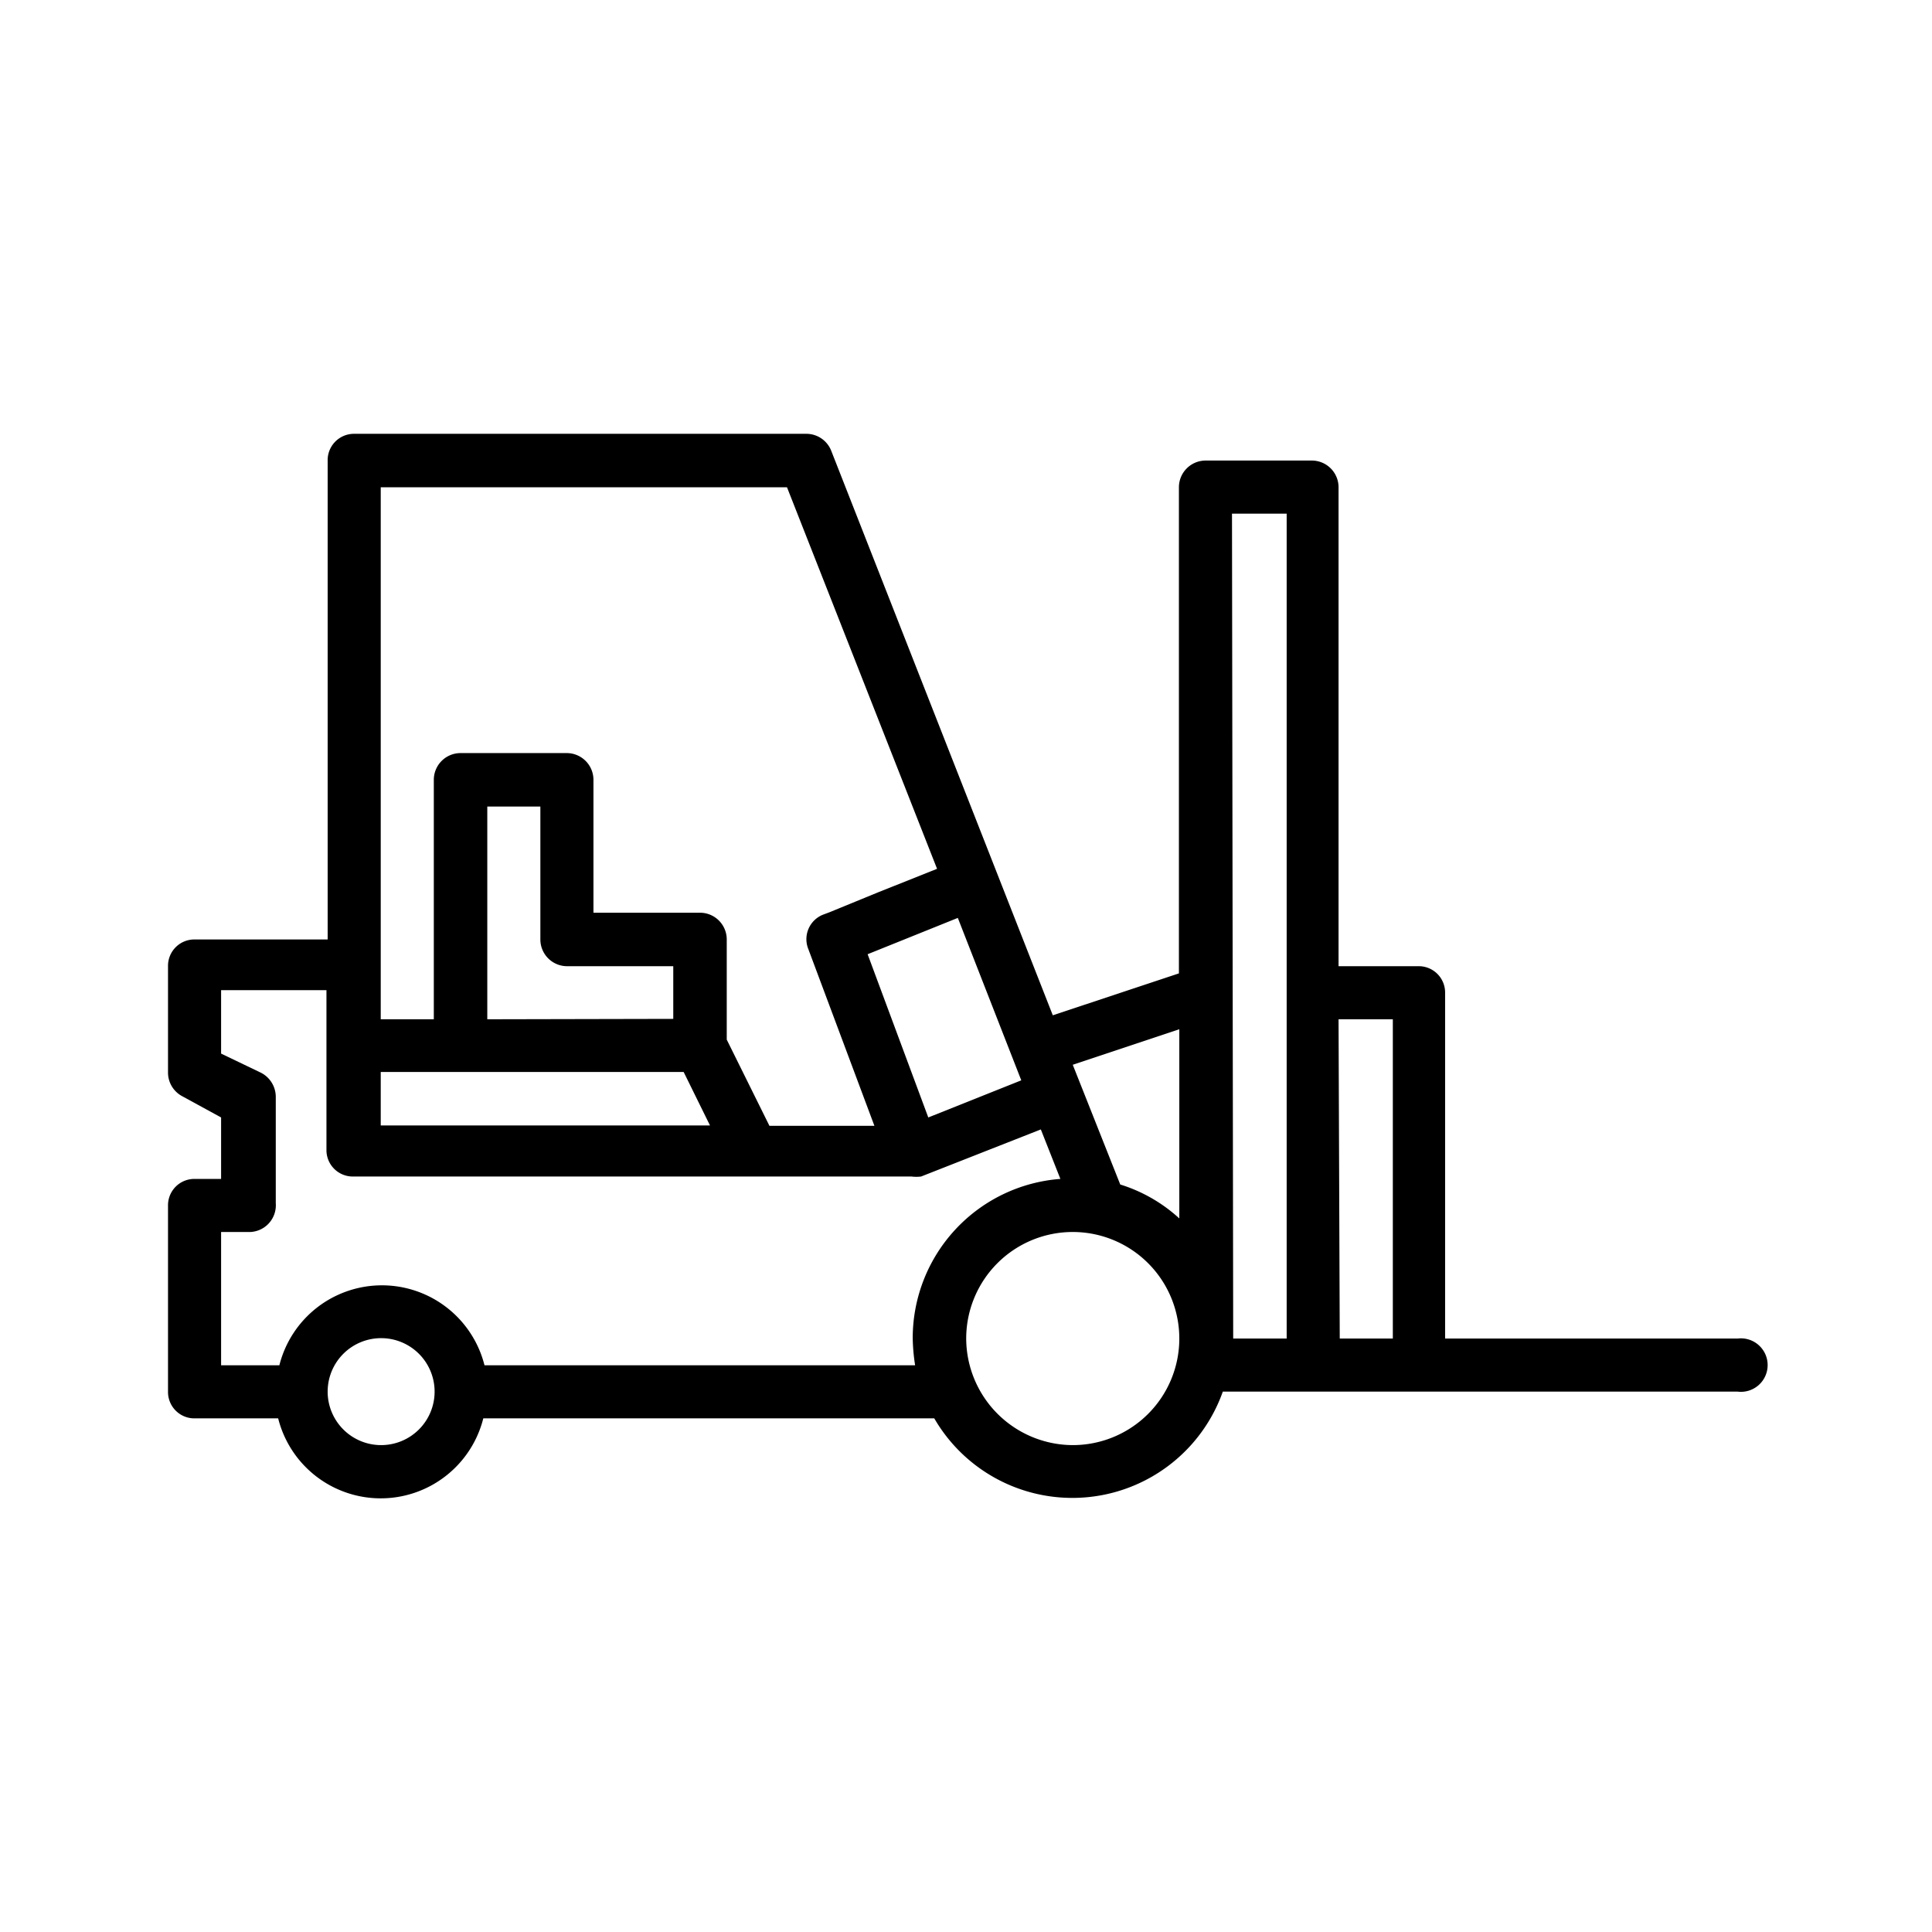 <?xml version="1.0" encoding="UTF-8"?> <svg xmlns="http://www.w3.org/2000/svg" viewBox="0 0 48.41 48.41"><defs><style> .cls-1 { opacity: 0; } </style></defs><title>eyyes-type-icon-forklift</title><g id="Layer_2" data-name="Layer 2"><g id="Layer_1-2" data-name="Layer 1"><g><path d="M4.57,27.47a.67.67,0,0,1-.36-.6V24.21a.66.66,0,0,1,.66-.67H8.21v-12a.66.66,0,0,1,.66-.67H20.21a.67.67,0,0,1,.62.43l5.55,14.14,3.16-1.05V12.21a.67.67,0,0,1,.67-.67h2.66a.67.67,0,0,1,.67.67v12h2a.66.66,0,0,1,.67.66v8.67h7.33a.67.67,0,1,1,0,1.33H30.64a4,4,0,0,1-7.23.67H12.11a2.65,2.65,0,0,1-5.14,0H4.87a.66.66,0,0,1-.66-.67V30.21a.66.66,0,0,1,.66-.67h.67V28Zm29,6.07h1.33v-8H33.54Zm-2.67,0h1.34V12.87H30.87ZM22,22.36l1.48-.59-3.76-9.56H9.54V25.54h1.33v-6a.67.67,0,0,1,.67-.67h2.67a.67.67,0,0,1,.66.67v3.33h2.67a.67.67,0,0,1,.67.67v2.51l1.07,2.16h2.63l-1.66-4.44a.66.66,0,0,1,.37-.85l.16-.06m-11.24,4v1.34h8.25l-.66-1.34Zm7.33-1.33V24.21H14.21a.67.67,0,0,1-.67-.67V20.21H12.21v5.33ZM24,23l-2.26.91L23.26,28l2.33-.93Zm5.55,2.79-2.67.89,1.19,3a3.9,3.9,0,0,1,1.48.85V25.8ZM26.87,36.21a2.67,2.67,0,1,0-2.66-2.67A2.68,2.68,0,0,0,26.87,36.21Zm-17.33,0a1.34,1.34,0,1,0-1.33-1.34A1.34,1.34,0,0,0,9.54,36.21ZM6.21,30.87H5.54v3.34H7a2.65,2.65,0,0,1,5.14,0H22.93a4.91,4.91,0,0,1-.06-.67,4,4,0,0,1,3.7-4l-.49-1.24-3,1.18h0a1,1,0,0,1-.24,0h-14a.66.66,0,0,1-.66-.67v-4H5.54v1.59l1,.48a.68.68,0,0,1,.37.6v2.67A.67.67,0,0,1,6.21,30.87Z"></path><rect class="cls-1" width="48.41" height="48.41" transform="translate(48.41 48.41) rotate(180)"></rect></g></g></g></svg> 